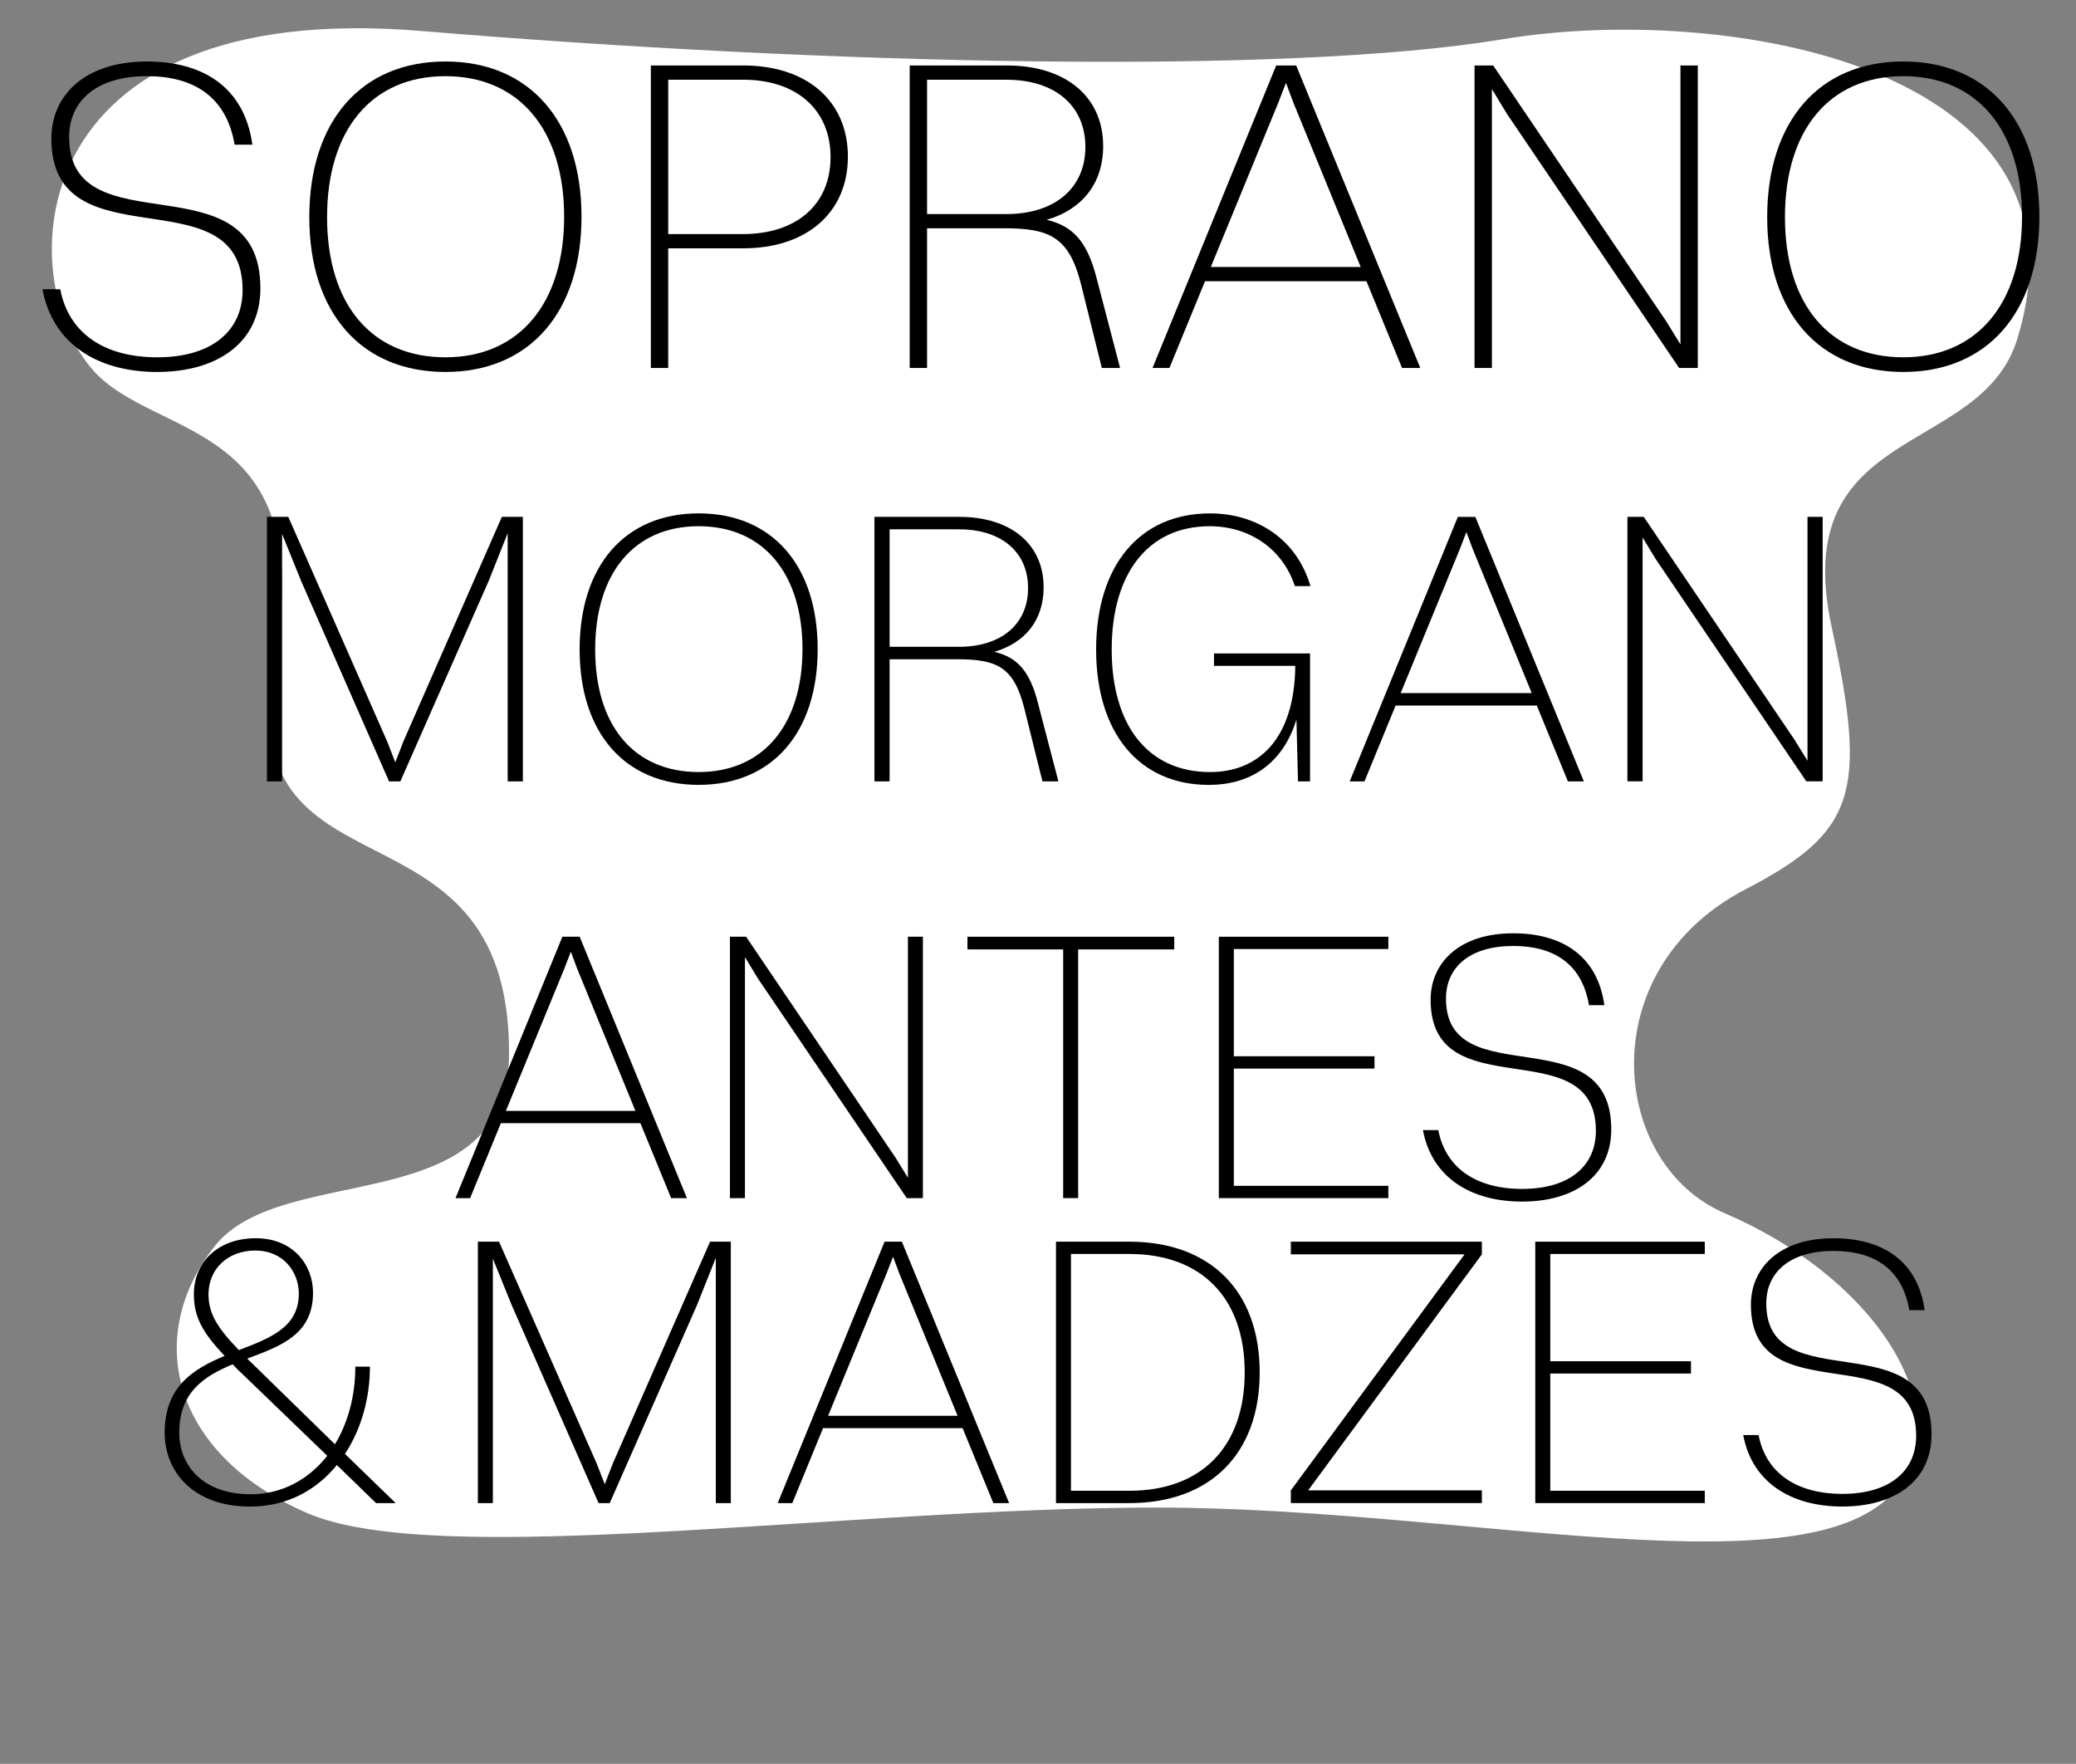 <?xml version="1.0" encoding="UTF-8"?>
<svg xmlns="http://www.w3.org/2000/svg" id="Calque_1" data-name="Calque 1" viewBox="0 0 1249.56 1061.53">
  <rect x="0" y="0" width="1249.56" height="1061.53" fill="#808080" stroke="none"/>
  <defs>
    <style>
      .cls-1 {
        fill: #fff;
      }
    </style>
  </defs>
  <path id="Tracé_278" data-name="Tracé 278" class="cls-1" d="M184.79,910.57c-82.09-35.77-98.15-106.87-55.46-160.7,41.15-51.88,177.08-14.31,177.08-116.29,0-161.84-169.32-84.87-141.3-236.15,26.84-144.91-70.49-132.39-108.42-173.89C6.82,168.95,10.18-1.56,253.49,18.65c243.31,20.21,519.54,26.84,651.21,4.94,131.67-21.9,360.61,15.2,309.45,180.62-22.14,71.56-138.42,50.09-111.59,173.54,21.65,99.58,14.2,123.13-51.88,157.43-93.03,48.3-81.83,165.3-12.52,195,87.66,37.57,139.1,113.73,105.56,162.8-46.93,68.65-259.77,14.31-447.26,14.31s-432.95,37.57-511.66,3.27"></path>
  <g>
    <path d="M156.73,173.53c0,32.93-26.23,50.33-62.11,50.33s-62.91-16.87-69.07-49.79h10.71c5.09,26.5,26.5,40.96,58.36,40.96,33.46,0,51.4-16.33,51.4-40.42,0-70.94-115.11-14.46-115.11-91.29,0-25.43,19.54-46.31,57.56-46.31,33.46,0,58.63,15.26,63.45,50.06h-10.71c-4.82-28.64-24.36-41.23-52.74-41.23-30.25,0-46.85,14.72-46.85,36.68,0,67.46,115.11,11.51,115.11,91.02Z"></path>
    <path d="M186.17,130.7c0-57.82,31.32-93.7,81.92-93.7s81.92,35.87,81.92,93.43-31.32,93.43-81.92,93.43-81.92-35.6-81.92-93.16ZM339.56,130.43c0-52.2-27.04-84.59-71.48-84.59s-71.21,32.39-71.21,84.86,26.77,84.33,71.21,84.33,71.48-32.39,71.48-84.59Z"></path>
    <path d="M391.76,39.41h55.68c38.01,0,62.91,21.15,62.91,54.88s-24.9,55.15-62.91,55.15h-45.24v72.01h-10.44V39.41ZM402.21,47.98v92.89h44.97c32.12,0,52.74-17.67,52.74-46.31s-20.61-46.58-52.47-46.58h-45.24Z"></path>
    <path d="M547.56,39.41h58.63c34.8,0,57.82,18.47,57.82,48.45,0,22.76-12.85,38.28-34,44.44,16.06,3.75,24.63,13.38,30.25,35.87l13.92,53.27h-10.98l-12.58-50.6c-7.23-28.38-19.01-33.46-46.31-33.46h-46.31v84.06h-10.44V39.41ZM558,47.98v80.85h47.65c29.18,0,47.65-15.53,47.65-40.42s-18.47-40.42-47.38-40.42h-47.92Z"></path>
    <path d="M822.49,169.25h-97.18l-21.42,52.2h-10.17l74.42-182.04h12.05l74.69,182.04h-10.98l-21.42-52.2ZM728.79,160.68h90.22l-40.69-99.32-4.28-11.51-4.55,11.78-40.69,99.05Z"></path>
    <path d="M887.53,39.41h11.24l104.14,153.93,8.57,13.92V39.41h10.44v182.04h-11.24l-103.6-152.86-9.1-14.99v167.85h-10.44V39.41Z"></path>
    <path d="M1063.68,130.7c0-57.82,31.32-93.7,81.92-93.7s81.92,35.87,81.92,93.43-31.32,93.43-81.92,93.43-81.92-35.6-81.92-93.16ZM1217.07,130.43c0-52.2-27.04-84.59-71.48-84.59s-71.21,32.39-71.21,84.86,26.77,84.33,71.21,84.33,71.48-32.39,71.48-84.59Z"></path>
  </g>
  <g>
    <path d="M160.66,311.07h12.88l59.46,135.08,4.92,12.64,4.92-12.64,59.23-135.08h12.64v159.19h-9.13v-149.36l-11.47,28.8-53.14,120.57h-6.79l-52.91-120.57-11.47-28.33v148.89h-9.13v-159.19Z"></path>
    <path d="M348.88,390.9c0-50.57,27.39-81.94,71.64-81.94s71.64,31.37,71.64,81.7-27.39,81.7-71.64,81.7-71.64-31.14-71.64-81.47ZM483.02,390.67c0-45.65-23.65-73.98-62.51-73.98s-62.27,28.33-62.27,74.21,23.41,73.74,62.27,73.74,62.51-28.33,62.51-73.98Z"></path>
    <path d="M526.33,311.07h51.27c30.43,0,50.57,16.15,50.57,42.37,0,19.9-11.24,33.48-29.73,38.86,14.05,3.28,21.54,11.71,26.45,31.37l12.17,46.59h-9.6l-11-44.25c-6.32-24.82-16.62-29.26-40.5-29.26h-40.5v73.51h-9.13v-159.19ZM535.46,318.57v70.7h41.67c25.52,0,41.67-13.58,41.67-35.35s-16.15-35.35-41.44-35.35h-41.91Z"></path>
    <path d="M781.27,470.27l-.94-37.22c-8.43,27.39-28.56,39.33-52.67,39.33-41.91,0-67.89-31.14-67.89-81.47s25.99-81.94,68.59-81.94c27.86,0,52.21,15.45,60.4,43.78h-9.36c-7.49-22.71-27.62-36.05-51.27-36.05-36.99,0-58.99,28.33-58.99,74.21s22.01,73.74,59.23,73.74c28.56,0,50.8-19.2,51.27-63.91h-48.93v-7.49h57.82v77.02h-7.26Z"></path>
    <path d="M925.01,424.62h-84.98l-18.73,45.65h-8.9l65.08-159.19h10.54l65.32,159.19h-9.6l-18.73-45.65ZM843.08,417.13h78.89l-35.58-86.85-3.75-10.07-3.98,10.3-35.59,86.62Z"></path>
    <path d="M979.56,311.07h9.83l91.07,134.61,7.49,12.17v-146.79h9.13v159.19h-9.83l-90.6-133.68-7.96-13.11v146.79h-9.13v-159.19Z"></path>
  </g>
  <g>
    <g>
      <path d="M385.46,675.96h-83.98l-18.51,45.11h-8.79l64.32-157.32h10.41l64.55,157.32h-9.49l-18.51-45.11ZM304.49,668.55h77.97l-35.16-85.83-3.7-9.95-3.93,10.18-35.17,85.6Z"></path>
      <path d="M439.36,563.75h9.72l90,133.03,7.4,12.03v-145.06h9.02v157.32h-9.72l-89.53-132.1-7.87-12.96v145.06h-9.02v-157.32Z"></path>
      <path d="M639.93,571.38h-57.61v-7.63h124.47v7.63h-57.84v149.68h-9.02v-149.68Z"></path>
      <path d="M733.62,563.75h102.03v7.4h-93v64.55h84.68v7.4h-84.68v70.56h93v7.4h-102.03v-157.32Z"></path>
      <path d="M969.83,679.66c0,28.46-22.67,43.49-53.67,43.49s-54.37-14.58-59.69-43.03h9.25c4.4,22.9,22.9,35.4,50.44,35.4,28.92,0,44.42-14.11,44.42-34.93,0-61.31-99.48-12.49-99.48-78.89,0-21.98,16.89-40.02,49.74-40.02,28.92,0,50.67,13.19,54.83,43.26h-9.25c-4.16-24.75-21.05-35.63-45.58-35.63-26.14,0-40.49,12.72-40.49,31.69,0,58.3,99.48,9.95,99.48,78.66Z"></path>
    </g>
    <g>
      <path d="M148.86,817.61c.93,1.16,2.08,2.08,3.01,3.01l49.74,48.58c7.87-12.96,12.26-29.15,12.26-46.73h8.79c0,18.74-5.09,37.48-15.04,52.52l30.54,29.61h-11.8l-23.6-22.9c-12.26,15.04-29.84,24.99-52.29,24.99-34.24,0-51.36-21.05-51.36-44.42,0-27.99,17.35-38.4,36.09-46.27-13.65-14.34-18.51-23.83-18.51-37.02,0-19.9,15.04-33.78,37.25-33.78s34.47,15.73,34.47,32.85c0,25.22-19.66,32.16-39.56,39.56ZM150.94,899.28c18.74,0,34.7-8.79,46.04-23.14l-50.67-48.82c-2.31-2.08-4.4-4.16-6.25-6.25-17.12,7.17-32.16,16.66-32.16,41.18,0,19.2,13.65,37.02,43.03,37.02ZM143.77,812.52c18.74-7.17,36.09-13.65,36.09-34.01,0-13.19-9.49-25.91-26.14-25.91s-28.22,11.11-28.22,26.37c0,11.57,5.32,20.13,18.28,33.55Z"></path>
      <path d="M287.66,747.28h12.72l58.76,133.49,4.86,12.49,4.86-12.49,58.53-133.49h12.49v157.32h-9.02v-147.6l-11.34,28.46-52.52,119.15h-6.71l-52.29-119.15-11.34-27.99v147.14h-9.02v-157.32Z"></path>
      <path d="M579.39,859.49h-83.98l-18.51,45.11h-8.79l64.32-157.32h10.41l64.55,157.32h-9.49l-18.51-45.11ZM498.42,852.08h77.97l-35.16-85.83-3.7-9.95-3.93,10.18-35.17,85.6Z"></path>
      <path d="M635.6,747.28h44.19c48.35,0,78.43,29.38,78.43,78.66s-30.08,78.66-78.43,78.66h-44.19v-157.32ZM749.2,825.94c0-44.88-26.14-71.26-69.41-71.26h-35.17v142.51h35.17c43.26,0,69.41-26.37,69.41-71.26Z"></path>
      <path d="M776.96,896.96l104.57-142.05h-104.57v-7.63h114.98v7.63l-104.57,142.05h104.57v7.63h-114.98v-7.63Z"></path>
      <path d="M924.09,747.28h102.03v7.4h-93v64.55h84.68v7.4h-84.68v70.56h93v7.4h-102.03v-157.32Z"></path>
      <path d="M1162.61,863.19c0,28.46-22.67,43.49-53.67,43.49s-54.37-14.58-59.69-43.03h9.25c4.4,22.9,22.9,35.4,50.44,35.4,28.92,0,44.42-14.11,44.42-34.93,0-61.31-99.48-12.49-99.48-78.89,0-21.98,16.89-40.02,49.74-40.02,28.92,0,50.67,13.19,54.83,43.26h-9.25c-4.16-24.75-21.05-35.63-45.58-35.63-26.14,0-40.49,12.72-40.49,31.69,0,58.3,99.48,9.95,99.48,78.66Z"></path>
    </g>
  </g>
</svg>
